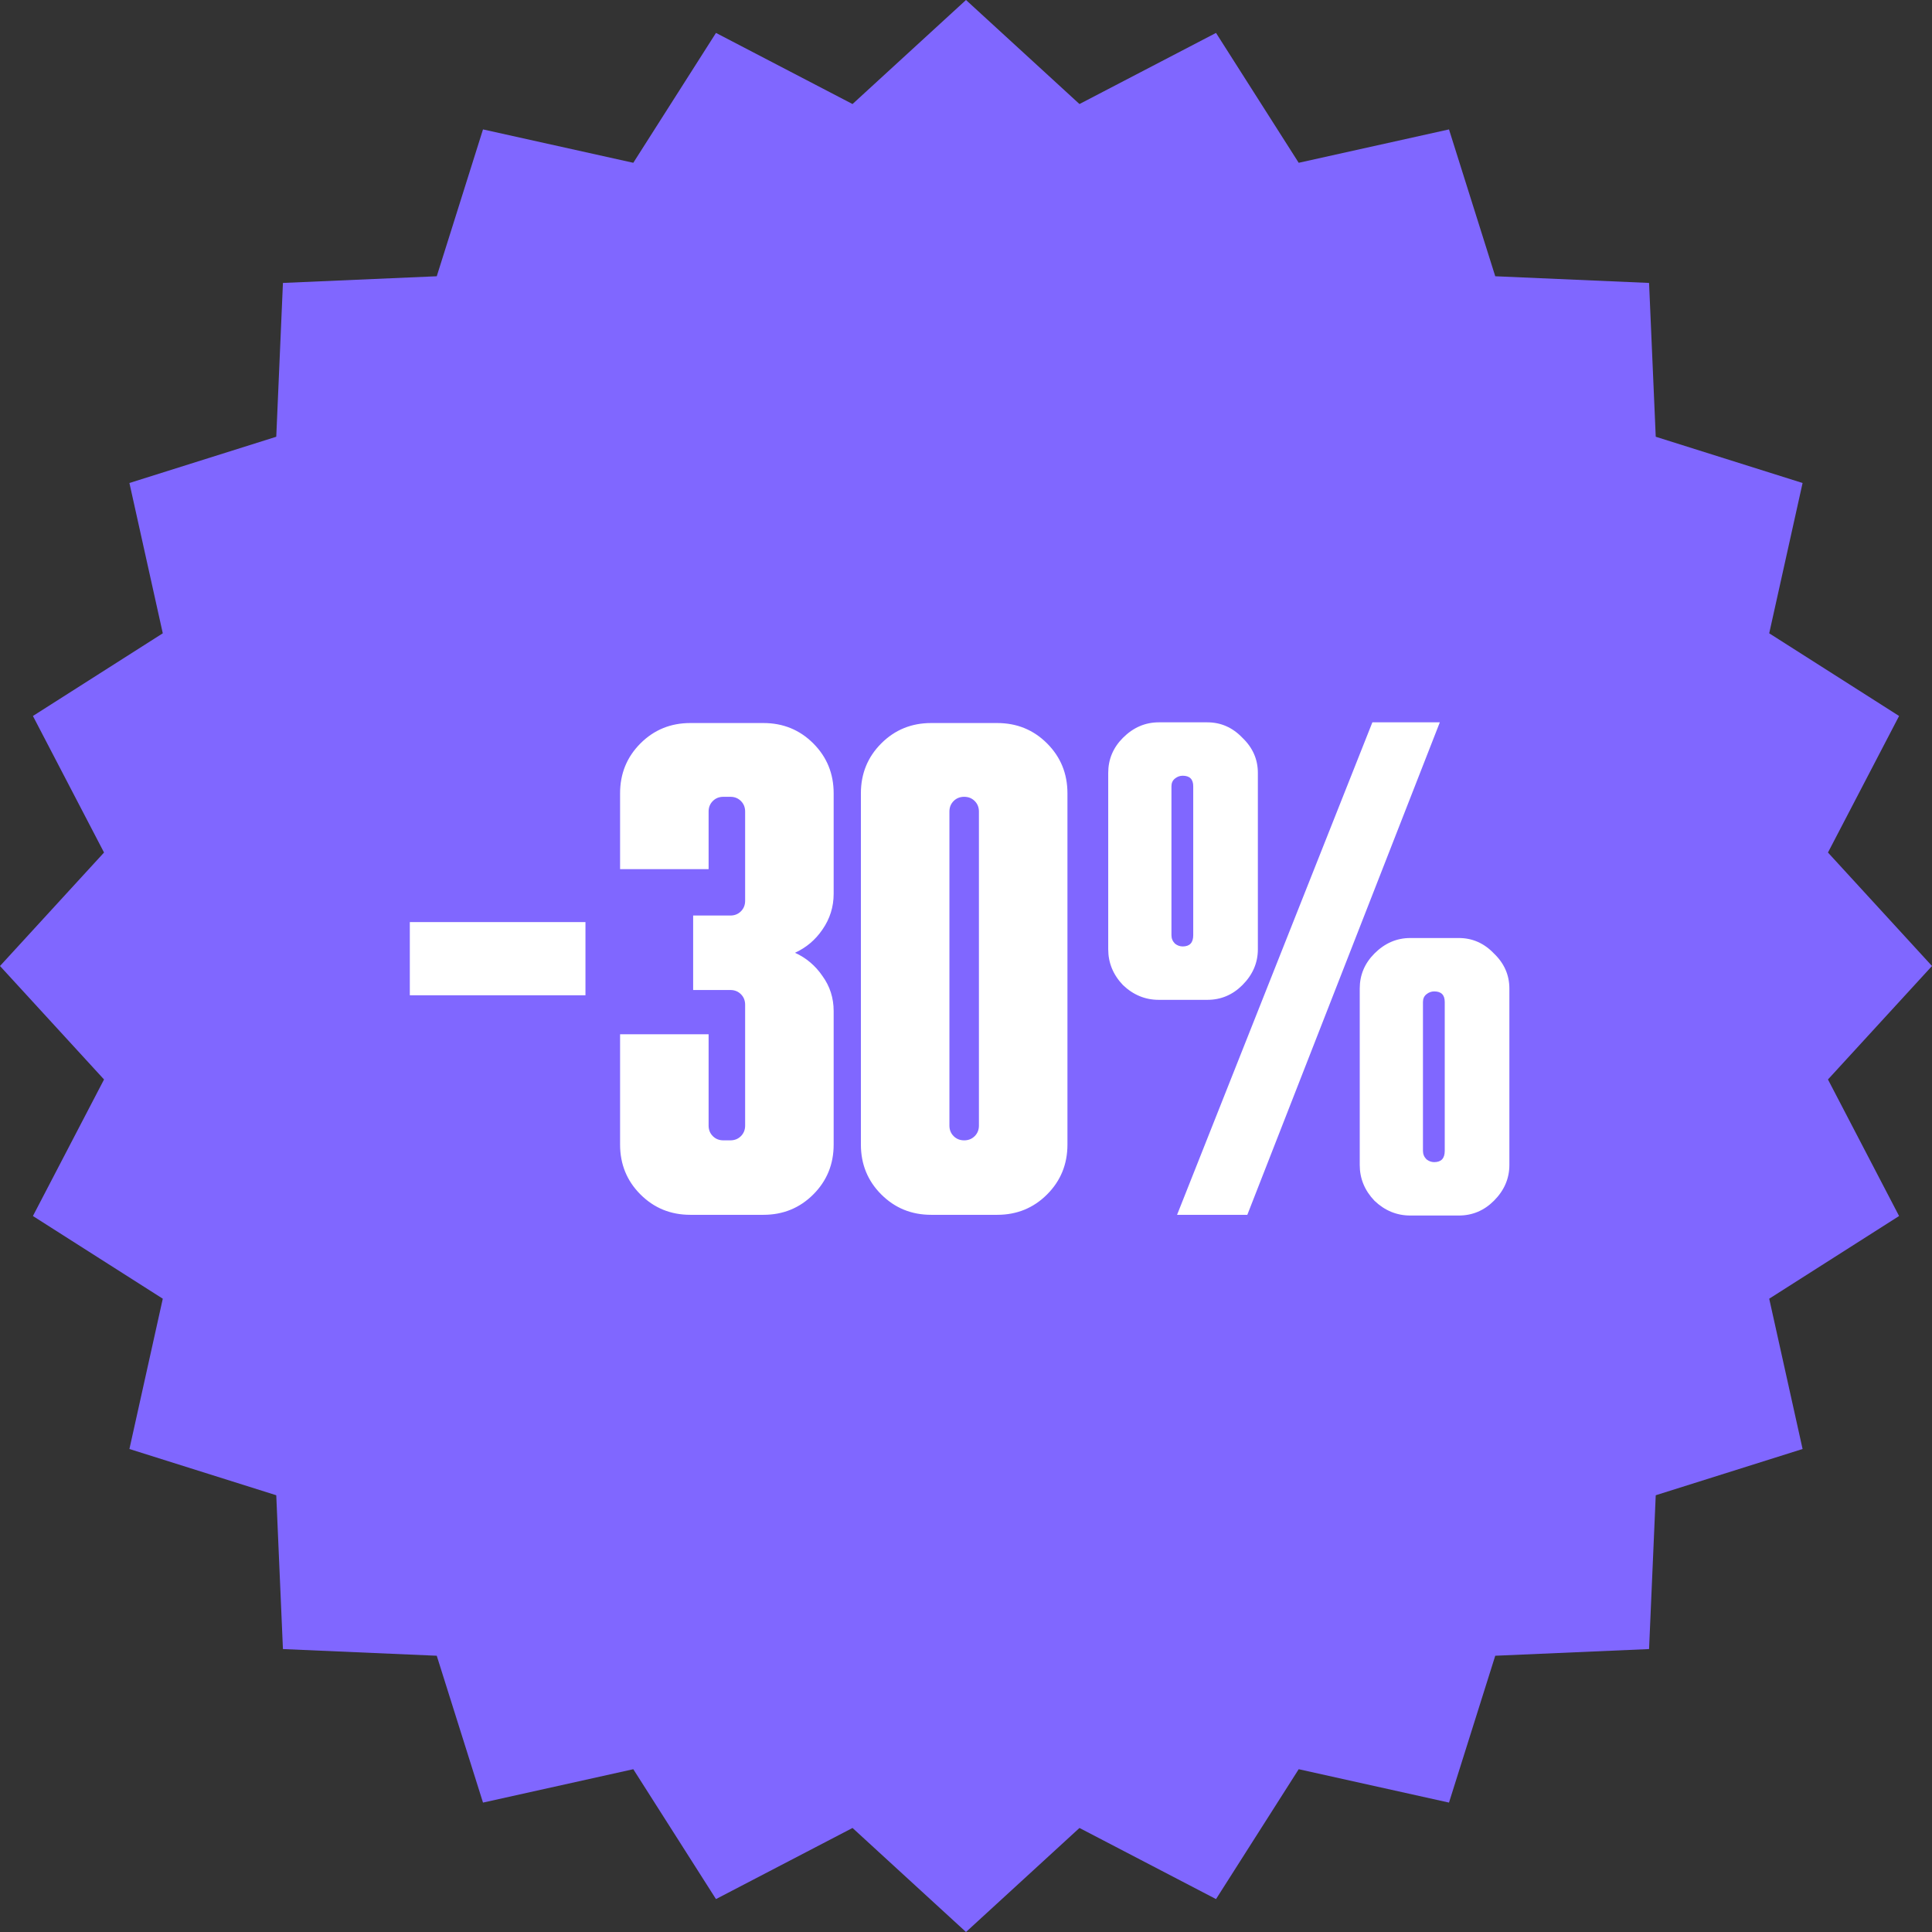 <?xml version="1.0" encoding="UTF-8"?> <svg xmlns="http://www.w3.org/2000/svg" width="132" height="132" viewBox="0 0 132 132" fill="none"><rect x="0" y="0" width="132" height="132" fill="#333333" stroke="none"/><path d="M66 0L73.753 7.108L83.082 2.249L88.731 11.122L99 8.842L102.16 18.875L112.669 19.331L113.125 29.84L123.158 33L120.878 43.269L129.751 48.918L124.892 58.247L132 66L124.892 73.753L129.751 83.082L120.878 88.731L123.158 99L113.125 102.16L112.669 112.669L102.16 113.125L99 123.158L88.731 120.878L83.082 129.751L73.753 124.892L66 132L58.247 124.892L48.918 129.751L43.269 120.878L33 123.158L29.84 113.125L19.331 112.669L18.875 102.16L8.842 99L11.122 88.731L2.249 83.082L7.108 73.753L0 66L7.108 58.247L2.249 48.918L11.122 43.269L8.842 33L18.875 29.84L19.331 19.331L29.84 18.875L33 8.842L43.269 11.122L48.918 2.249L58.247 7.108L66 0Z" fill="#8067FF"></path><path d="M42.366 59.384V54.2C42.366 52.856 42.83 51.72 43.758 50.792C44.686 49.864 45.822 49.4 47.166 49.4H52.158C53.502 49.4 54.638 49.864 55.566 50.792C56.494 51.72 56.958 52.856 56.958 54.2V61.064C56.958 61.96 56.702 62.776 56.19 63.512C55.71 64.216 55.086 64.744 54.318 65.096C55.086 65.448 55.71 65.976 56.19 66.68C56.702 67.384 56.958 68.184 56.958 69.08V78.2C56.958 79.544 56.494 80.68 55.566 81.608C54.638 82.536 53.502 83 52.158 83H47.166C45.822 83 44.686 82.536 43.758 81.608C42.83 80.68 42.366 79.544 42.366 78.2V70.664H48.414V76.904C48.414 77.192 48.51 77.432 48.702 77.624C48.894 77.816 49.134 77.912 49.422 77.912H49.902C50.19 77.912 50.43 77.816 50.622 77.624C50.814 77.432 50.91 77.192 50.91 76.904V68.648C50.91 68.36 50.814 68.12 50.622 67.928C50.43 67.736 50.19 67.64 49.902 67.64H47.358V62.552H49.902C50.19 62.552 50.43 62.456 50.622 62.264C50.814 62.072 50.91 61.832 50.91 61.544V55.448C50.91 55.16 50.814 54.92 50.622 54.728C50.43 54.536 50.19 54.44 49.902 54.44H49.422C49.134 54.44 48.894 54.536 48.702 54.728C48.51 54.92 48.414 55.16 48.414 55.448V59.384H42.366ZM68.131 49.4C69.475 49.4 70.611 49.864 71.539 50.792C72.467 51.72 72.931 52.856 72.931 54.2V78.2C72.931 79.544 72.467 80.68 71.539 81.608C70.611 82.536 69.475 83 68.131 83H63.619C62.275 83 61.139 82.536 60.211 81.608C59.283 80.68 58.819 79.544 58.819 78.2V54.2C58.819 52.856 59.283 51.72 60.211 50.792C61.139 49.864 62.275 49.4 63.619 49.4H68.131ZM64.867 76.904C64.867 77.192 64.963 77.432 65.155 77.624C65.347 77.816 65.587 77.912 65.875 77.912C66.163 77.912 66.403 77.816 66.595 77.624C66.787 77.432 66.883 77.192 66.883 76.904V55.448C66.883 55.16 66.787 54.92 66.595 54.728C66.403 54.536 66.163 54.44 65.875 54.44C65.587 54.44 65.347 54.536 65.155 54.728C64.963 54.92 64.867 55.16 64.867 55.448V76.904ZM99.669 64.088C100.597 64.088 101.397 64.44 102.069 65.144C102.773 65.816 103.125 66.616 103.125 67.544V79.592C103.125 80.52 102.773 81.336 102.069 82.04C101.397 82.712 100.597 83.048 99.669 83.048H96.357C95.429 83.048 94.613 82.712 93.909 82.04C93.237 81.336 92.901 80.52 92.901 79.592V67.544C92.901 66.616 93.237 65.816 93.909 65.144C94.613 64.44 95.429 64.088 96.357 64.088H99.669ZM82.485 49.352C83.413 49.352 84.213 49.704 84.885 50.408C85.589 51.08 85.941 51.88 85.941 52.808V64.856C85.941 65.784 85.589 66.6 84.885 67.304C84.213 67.976 83.413 68.312 82.485 68.312H79.173C78.245 68.312 77.429 67.976 76.725 67.304C76.053 66.6 75.717 65.784 75.717 64.856V52.808C75.717 51.88 76.053 51.08 76.725 50.408C77.429 49.704 78.245 49.352 79.173 49.352H82.485ZM93.765 49.352H98.373L85.221 83H80.421L93.765 49.352ZM97.221 78.632C97.221 78.856 97.301 79.048 97.461 79.208C97.621 79.336 97.797 79.4 97.989 79.4C98.469 79.4 98.709 79.144 98.709 78.632V68.456C98.709 67.976 98.469 67.736 97.989 67.736C97.797 67.736 97.621 67.8 97.461 67.928C97.301 68.056 97.221 68.232 97.221 68.456V78.632ZM80.037 63.896C80.037 64.12 80.117 64.312 80.277 64.472C80.437 64.6 80.613 64.664 80.805 64.664C81.285 64.664 81.525 64.408 81.525 63.896V53.72C81.525 53.24 81.285 53 80.805 53C80.613 53 80.437 53.064 80.277 53.192C80.117 53.32 80.037 53.496 80.037 53.72V63.896Z" fill="white"></path><rect x="28" y="63" width="12" height="5" fill="white"></rect></svg> 